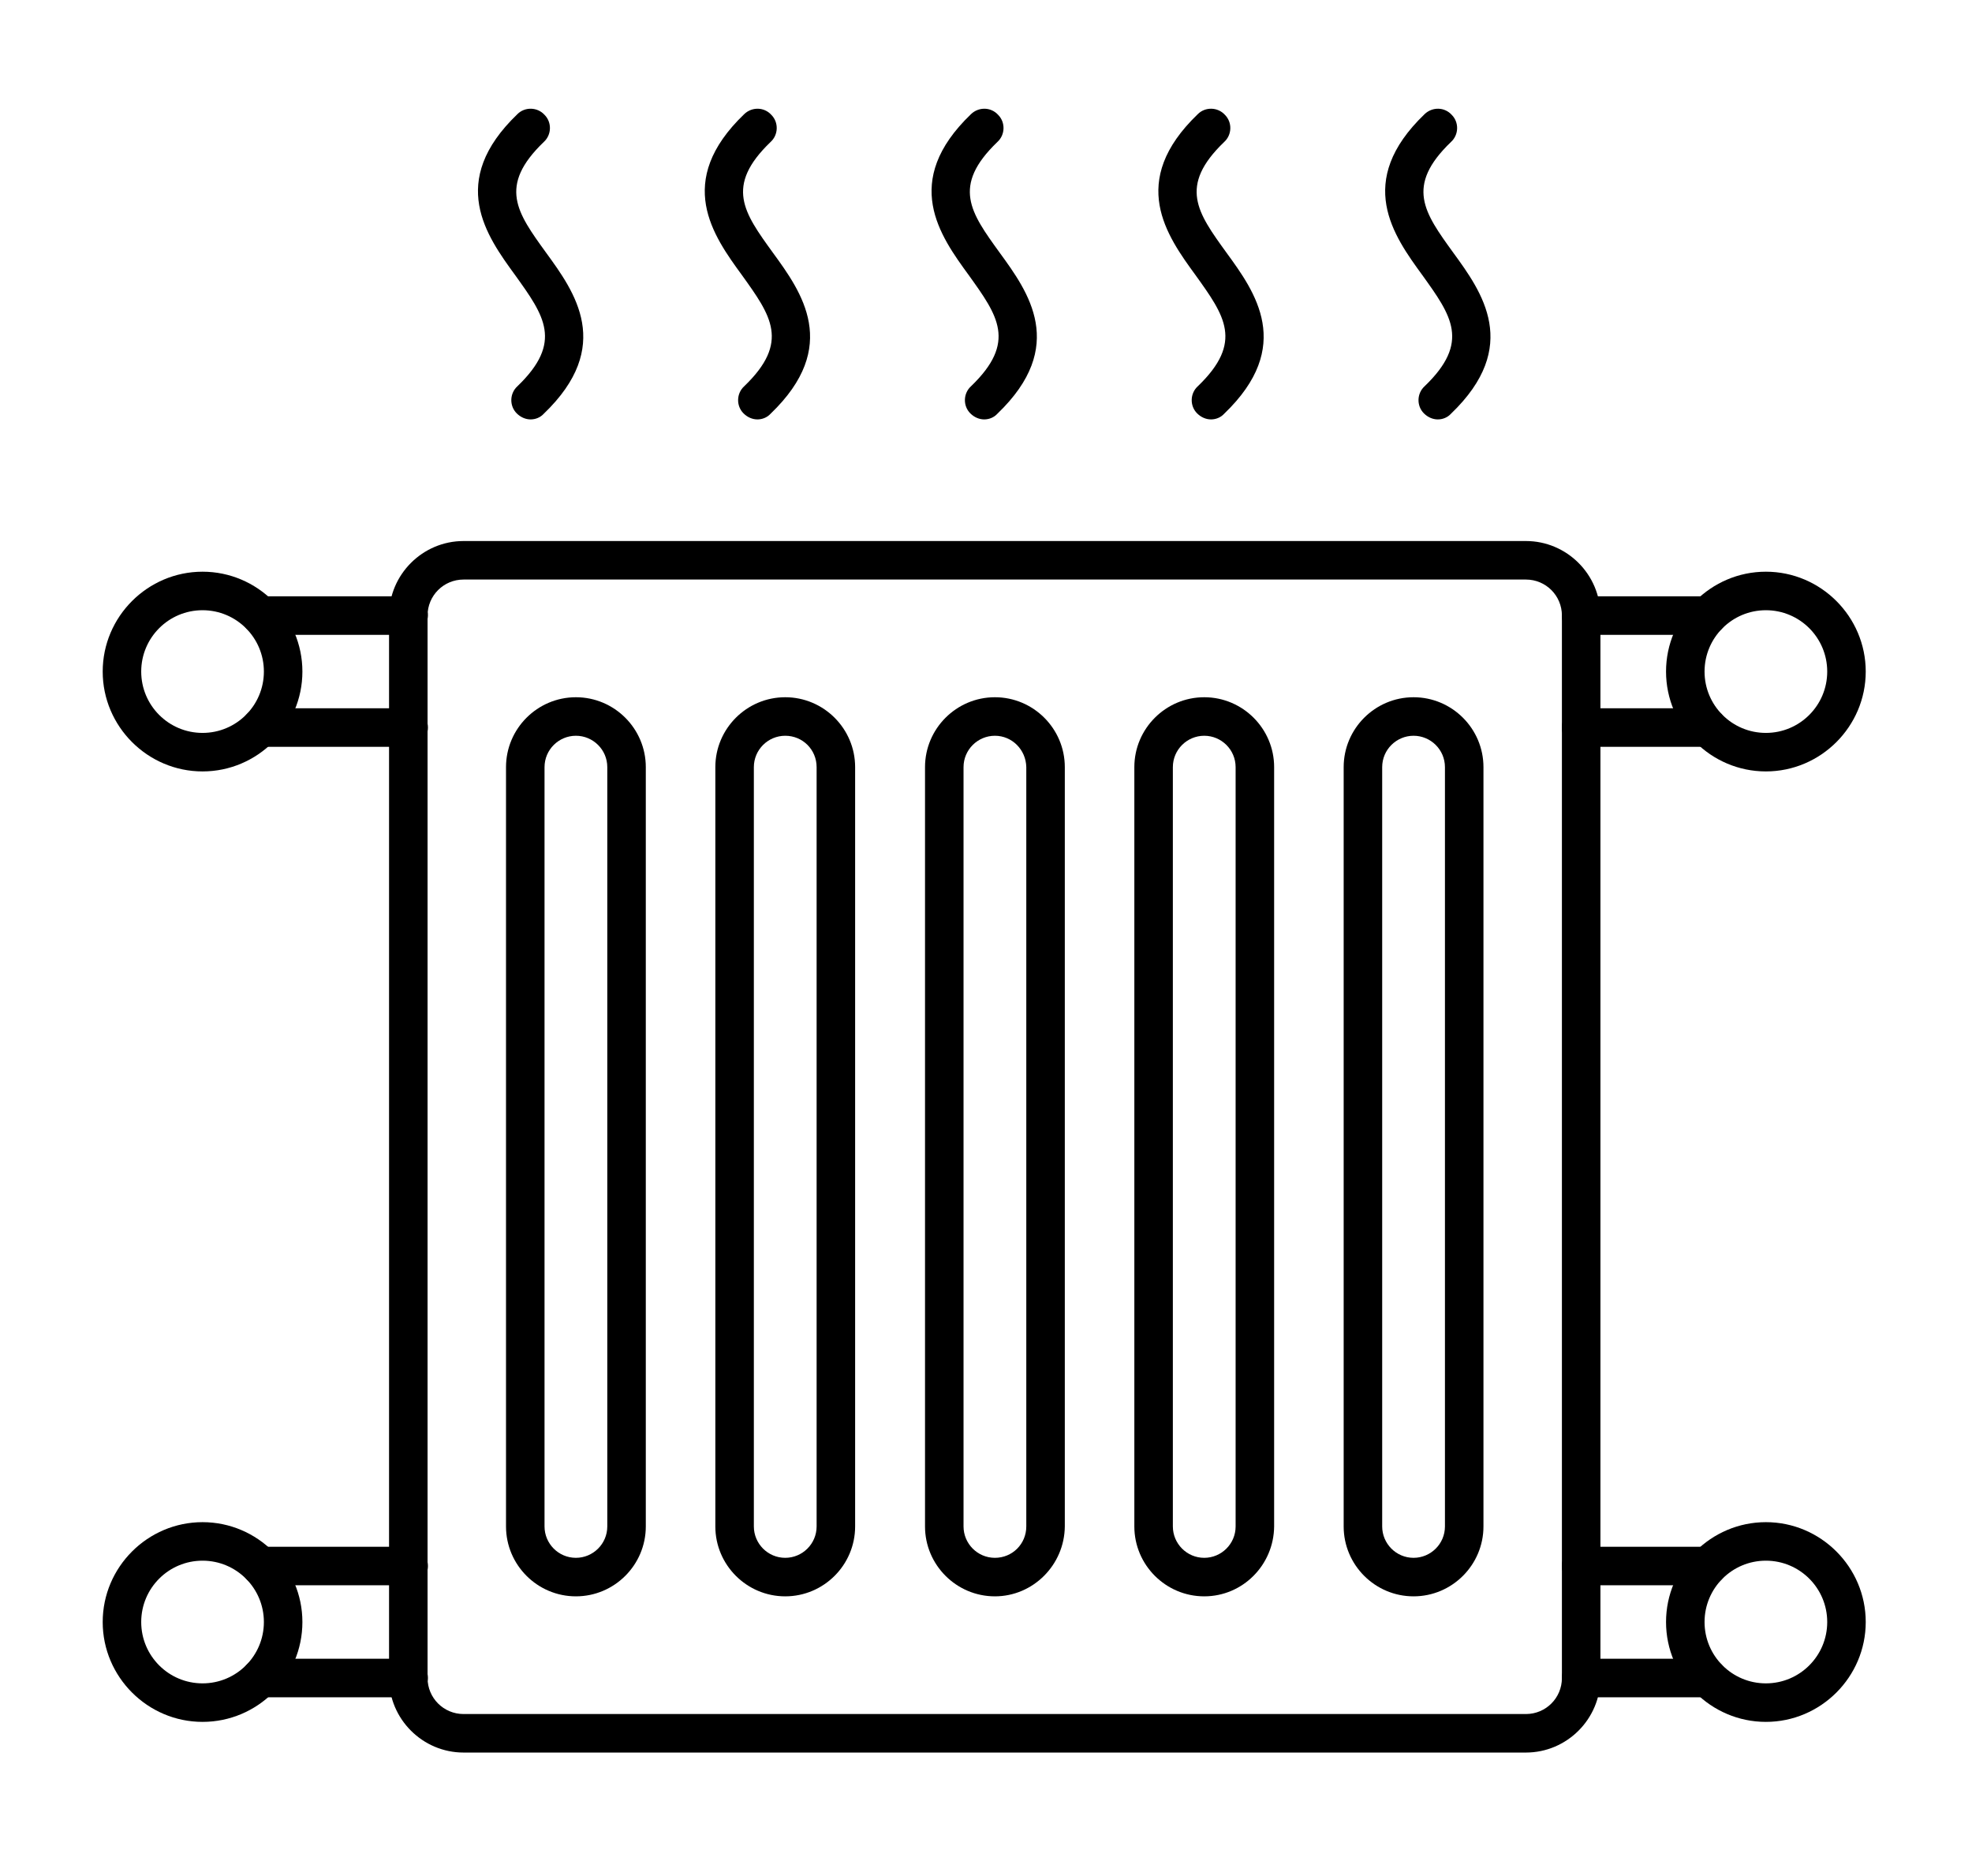 <?xml version="1.0" encoding="utf-8"?>
<!-- Generator: Adobe Illustrator 25.2.1, SVG Export Plug-In . SVG Version: 6.00 Build 0)  -->
<svg version="1.1" id="Layer_1" xmlns="http://www.w3.org/2000/svg" xmlns:xlink="http://www.w3.org/1999/xlink" x="0px" y="0px"
	 viewBox="0 0 553 526" style="enable-background:new 0 0 553 526;" xml:space="preserve">
<style type="text/css">
	.st0{fill-rule:evenodd;clip-rule:evenodd;}
</style>
<g>
	<path class="st0" d="M148.8,117.6c-1.4,0-2.8-0.6-3.9-1.7c-2.1-2.1-2-5.6,0.2-7.6c12.9-12.4,7.5-19.8-0.6-31.1
		c-8.1-11.1-19.1-26.3,0.6-45.2c2.1-2.1,5.6-2,7.6,0.2c2.1,2.1,2,5.6-0.2,7.6c-12.9,12.4-7.5,19.8,0.6,31
		c8.1,11.1,19.1,26.3-0.6,45.2C151.5,117.1,150.1,117.6,148.8,117.6L148.8,117.6z"/>
	<path class="st0" d="M212.4,117.6c-1.4,0-2.8-0.6-3.9-1.7c-2.1-2.1-2-5.6,0.2-7.6c12.9-12.4,7.5-19.8-0.6-31.1
		c-8.1-11.1-19.1-26.3,0.6-45.2c2.2-2.1,5.6-2,7.6,0.2c2.1,2.1,2,5.6-0.2,7.6c-12.9,12.4-7.5,19.8,0.6,31
		c8.1,11.1,19.1,26.3-0.6,45.2C215.1,117.1,213.7,117.6,212.4,117.6L212.4,117.6z"/>
	<path class="st0" d="M276,117.6c-1.4,0-2.8-0.6-3.9-1.7c-2.1-2.1-2-5.6,0.2-7.6c12.9-12.4,7.5-19.8-0.6-31.1
		c-8.1-11.1-19.1-26.3,0.6-45.2c2.2-2.1,5.6-2,7.6,0.2c2.1,2.1,2,5.6-0.2,7.6c-12.9,12.4-7.5,19.8,0.6,31
		c8.1,11.1,19.1,26.3-0.6,45.2C278.7,117.1,277.3,117.6,276,117.6L276,117.6z"/>
	<path class="st0" d="M339.6,117.6c-1.4,0-2.8-0.6-3.9-1.7c-2.1-2.1-2-5.6,0.2-7.6c12.9-12.4,7.5-19.8-0.6-31.1
		c-8.1-11.1-19.1-26.3,0.6-45.2c2.1-2.1,5.6-2,7.6,0.2c2.1,2.1,2,5.6-0.2,7.6c-12.9,12.4-7.5,19.8,0.6,31
		c8.1,11.1,19.1,26.3-0.6,45.2C342.3,117.1,340.9,117.6,339.6,117.6L339.6,117.6z"/>
	<path class="st0" d="M403.2,117.6c-1.4,0-2.8-0.6-3.9-1.7c-2.1-2.1-2-5.6,0.2-7.6c12.9-12.4,7.5-19.8-0.6-31.1
		c-8.1-11.1-19.1-26.3,0.6-45.2c2.2-2.1,5.6-2,7.6,0.2c2.1,2.1,2,5.6-0.2,7.6c-12.9,12.4-7.5,19.8,0.6,31
		c8.1,11.1,19.1,26.3-0.6,45.2C405.9,117.1,404.5,117.6,403.2,117.6L403.2,117.6z"/>
	<path class="st0" d="M130,162.5c-5.6,0-10.1,4.5-10.1,10.1v297.9c0,5.6,4.5,10.1,10.1,10.1h297.9c5.6,0,10.1-4.5,10.1-10.1V172.6
		c0-5.6-4.5-10.1-10.1-10.1H130z M427.9,491.4H130c-11.5,0-20.9-9.4-20.9-20.9V172.6c0-11.5,9.4-20.9,20.9-20.9h297.9
		c11.5,0,20.9,9.4,20.9,20.9v297.9C448.8,482,439.4,491.4,427.9,491.4L427.9,491.4z"/>
	<path class="st0" d="M161.5,206.3c-4.8,0-8.8,3.9-8.8,8.8V428c0,4.8,3.9,8.8,8.8,8.8c4.8,0,8.8-3.9,8.8-8.8V215.1
		C170.3,210.2,166.3,206.3,161.5,206.3L161.5,206.3z M161.5,447.6c-10.8,0-19.6-8.8-19.6-19.6l0-212.9c0-10.8,8.8-19.6,19.6-19.6
		c10.8,0,19.6,8.8,19.6,19.6V428C181.1,438.8,172.3,447.6,161.5,447.6L161.5,447.6z"/>
	<path class="st0" d="M220.2,206.3c-4.8,0-8.8,3.9-8.8,8.8l0,212.9c0,4.8,3.9,8.8,8.8,8.8c4.8,0,8.8-3.9,8.8-8.8l0-212.9
		C229,210.2,225.1,206.3,220.2,206.3L220.2,206.3z M220.2,447.6c-10.8,0-19.6-8.8-19.6-19.6V215.1c0-10.8,8.8-19.6,19.6-19.6
		c10.8,0,19.6,8.8,19.6,19.6V428C239.8,438.8,231,447.6,220.2,447.6z"/>
	<path class="st0" d="M279,206.3c-4.8,0-8.8,3.9-8.8,8.8V428c0,4.8,3.9,8.8,8.8,8.8s8.8-3.9,8.8-8.8V215.1
		C287.7,210.2,283.8,206.3,279,206.3L279,206.3z M279,447.6c-10.8,0-19.6-8.8-19.6-19.6V215.1c0-10.8,8.8-19.6,19.6-19.6
		c10.8,0,19.6,8.8,19.6,19.6V428C298.5,438.8,289.7,447.6,279,447.6L279,447.6z"/>
	<path class="st0" d="M337.7,206.3c-4.8,0-8.8,3.9-8.8,8.8V428c0,4.8,3.9,8.8,8.8,8.8c4.8,0,8.8-3.9,8.8-8.8l0-212.9
		C346.5,210.2,342.5,206.3,337.7,206.3L337.7,206.3z M337.7,447.6c-10.8,0-19.6-8.8-19.6-19.6V215.1c0-10.8,8.8-19.6,19.6-19.6
		c10.8,0,19.6,8.8,19.6,19.6V428C357.2,438.8,348.5,447.6,337.7,447.6L337.7,447.6z"/>
	<path class="st0" d="M396.4,206.3c-4.8,0-8.8,3.9-8.8,8.8V428c0,4.8,3.9,8.8,8.8,8.8c4.8,0,8.8-3.9,8.8-8.8V215.1
		C405.2,210.2,401.2,206.3,396.4,206.3L396.4,206.3z M396.4,447.6c-10.8,0-19.6-8.8-19.6-19.6V215.1c0-10.8,8.8-19.6,19.6-19.6
		c10.8,0,19.6,8.8,19.6,19.6V428C416,438.8,407.2,447.6,396.4,447.6L396.4,447.6z"/>
	<path class="st0" d="M114.5,178H73.1c-3,0-5.4-2.4-5.4-5.4c0-3,2.4-5.4,5.4-5.4h41.5c3,0,5.4,2.4,5.4,5.4
		C119.9,175.6,117.5,178,114.5,178L114.5,178z M478.9,178h-35.5c-3,0-5.4-2.4-5.4-5.4c0-3,2.4-5.4,5.4-5.4h35.5c3,0,5.4,2.4,5.4,5.4
		C484.3,175.6,481.9,178,478.9,178z M114.5,209.4H73.1c-3,0-5.4-2.4-5.4-5.4s2.4-5.4,5.4-5.4h41.5c3,0,5.4,2.4,5.4,5.4
		S117.5,209.4,114.5,209.4z M478.9,209.4h-35.5c-3,0-5.4-2.4-5.4-5.4s2.4-5.4,5.4-5.4h35.5c3,0,5.4,2.4,5.4,5.4
		S481.9,209.4,478.9,209.4z"/>
	<path class="st0" d="M56.8,171.1c-9.5,0-17.2,7.7-17.2,17.2c0,9.5,7.7,17.2,17.2,17.2c9.5,0,17.2-7.7,17.2-17.2
		C74,178.8,66.3,171.1,56.8,171.1L56.8,171.1z M56.8,216.3c-15.4,0-28-12.6-28-28c0-15.4,12.6-28,28-28s28,12.6,28,28
		C84.8,203.7,72.2,216.3,56.8,216.3z"/>
	<path class="st0" d="M495.2,171.1c-9.5,0-17.2,7.7-17.2,17.2c0,9.5,7.7,17.2,17.2,17.2c9.5,0,17.2-7.7,17.2-17.2
		C512.4,178.8,504.7,171.1,495.2,171.1z M495.2,216.3c-15.4,0-28-12.6-28-28c0-15.4,12.6-28,28-28s28,12.6,28,28
		C523.2,203.7,510.6,216.3,495.2,216.3z"/>
	<path class="st0" d="M114.5,444.5H73.1c-3,0-5.4-2.4-5.4-5.4s2.4-5.4,5.4-5.4h41.5c3,0,5.4,2.4,5.4,5.4S117.5,444.5,114.5,444.5
		L114.5,444.5z M478.9,444.5h-35.5c-3,0-5.4-2.4-5.4-5.4s2.4-5.4,5.4-5.4h35.5c3,0,5.4,2.4,5.4,5.4S481.9,444.5,478.9,444.5z
		 M114.5,475.9H73.1c-3,0-5.4-2.4-5.4-5.4c0-3,2.4-5.4,5.4-5.4h41.5c3,0,5.4,2.4,5.4,5.4C119.9,473.5,117.5,475.9,114.5,475.9z
		 M478.9,475.9h-35.5c-3,0-5.4-2.4-5.4-5.4c0-3,2.4-5.4,5.4-5.4h35.5c3,0,5.4,2.4,5.4,5.4C484.3,473.5,481.9,475.9,478.9,475.9z"/>
	<path class="st0" d="M56.8,437.6c-9.5,0-17.2,7.7-17.2,17.2c0,9.5,7.7,17.2,17.2,17.2c9.5,0,17.2-7.7,17.2-17.2
		C74,445.3,66.3,437.6,56.8,437.6L56.8,437.6z M56.8,482.8c-15.4,0-28-12.6-28-28s12.6-28,28-28s28,12.6,28,28
		C84.8,470.3,72.2,482.8,56.8,482.8z"/>
	<path class="st0" d="M495.2,437.6c-9.5,0-17.2,7.7-17.2,17.2c0,9.5,7.7,17.2,17.2,17.2c9.5,0,17.2-7.7,17.2-17.2
		C512.4,445.3,504.7,437.6,495.2,437.6z M495.2,482.8c-15.4,0-28-12.6-28-28c0-15.4,12.6-28,28-28s28,12.6,28,28
		S510.6,482.8,495.2,482.8z"/>
</g>
</svg>
